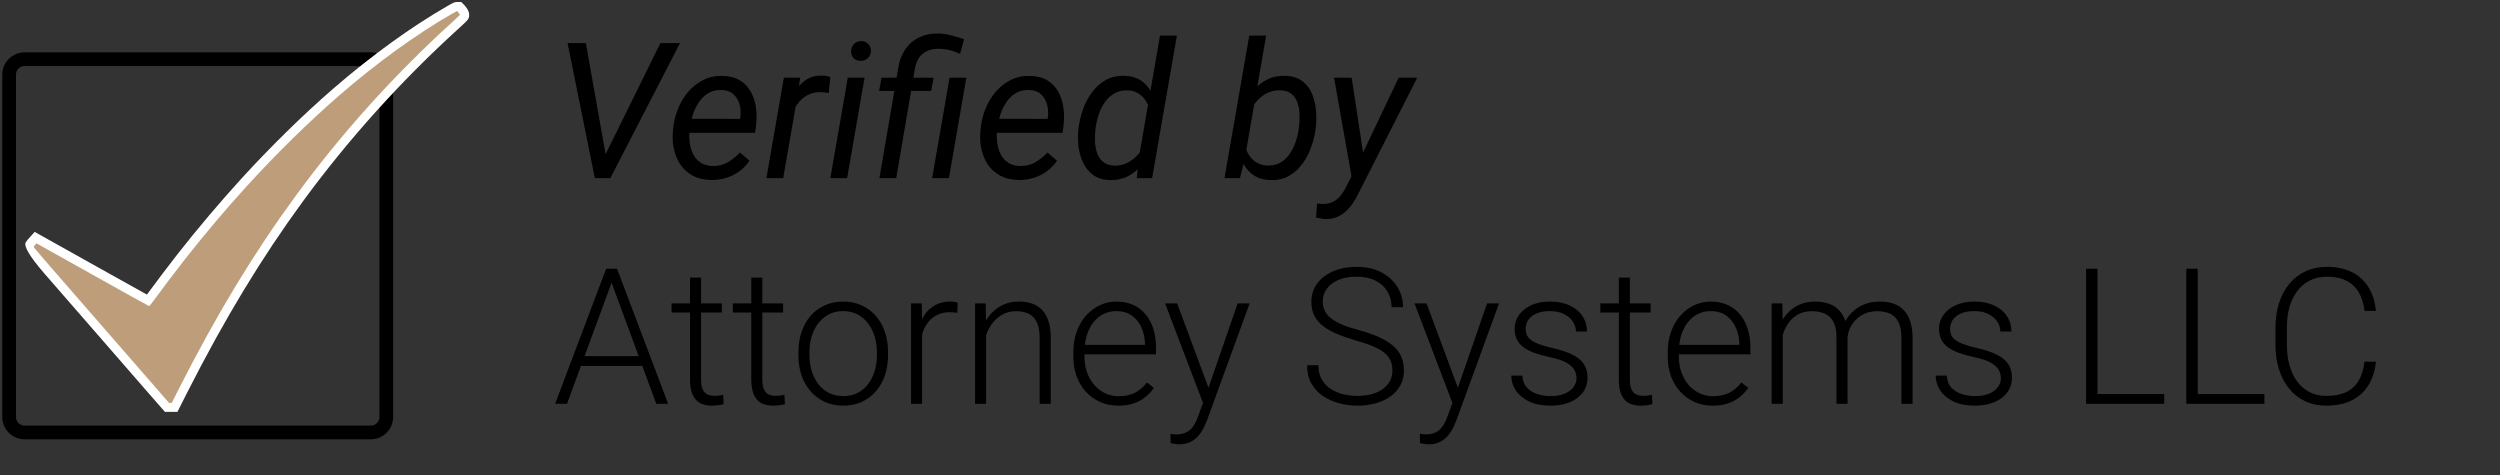 <svg width="421" height="80" viewBox="0 0 421 80" fill="none" xmlns="http://www.w3.org/2000/svg">
<rect x="0" y="0" width="421" height="80" fill="#333333" stroke="none"/>
<path d="M101.766 26.406L111.219 7.25H114.516L102.781 30H100.422L101.766 26.406ZM98.656 7.25L102.109 26.672L102.359 30H100.172L95.578 7.25H98.656ZM119.75 30.312C118.594 30.292 117.589 30.062 116.734 29.625C115.891 29.177 115.198 28.578 114.656 27.828C114.125 27.068 113.745 26.203 113.516 25.234C113.286 24.266 113.219 23.25 113.312 22.188L113.375 21.516C113.479 20.432 113.745 19.37 114.172 18.328C114.599 17.276 115.167 16.328 115.875 15.484C116.594 14.641 117.438 13.974 118.406 13.484C119.385 12.984 120.469 12.75 121.656 12.781C122.833 12.802 123.812 13.052 124.594 13.531C125.375 14.01 125.984 14.646 126.422 15.438C126.87 16.219 127.161 17.099 127.297 18.078C127.432 19.047 127.443 20.042 127.328 21.062L127.156 22.359H114.891L115.266 20L124.625 20.016L124.672 19.766C124.776 19.016 124.734 18.292 124.547 17.594C124.359 16.896 124.016 16.323 123.516 15.875C123.026 15.417 122.365 15.177 121.531 15.156C120.667 15.125 119.917 15.302 119.281 15.688C118.646 16.062 118.115 16.573 117.688 17.219C117.26 17.854 116.922 18.552 116.672 19.312C116.432 20.062 116.266 20.797 116.172 21.516L116.109 22.172C116.047 22.838 116.068 23.51 116.172 24.188C116.276 24.865 116.474 25.484 116.766 26.047C117.068 26.599 117.484 27.052 118.016 27.406C118.547 27.75 119.203 27.932 119.984 27.953C120.932 27.974 121.781 27.771 122.531 27.344C123.292 26.906 123.984 26.354 124.609 25.688L126.219 27.062C125.729 27.781 125.146 28.385 124.469 28.875C123.792 29.365 123.052 29.729 122.25 29.969C121.448 30.208 120.615 30.323 119.75 30.312ZM134.344 15.875L131.891 30H129.062L132 13.094H134.75L134.344 15.875ZM139.828 12.953L139.562 15.672C139.344 15.63 139.12 15.594 138.891 15.562C138.672 15.531 138.453 15.516 138.234 15.516C137.557 15.505 136.948 15.609 136.406 15.828C135.875 16.037 135.401 16.333 134.984 16.719C134.578 17.104 134.229 17.557 133.938 18.078C133.656 18.599 133.432 19.162 133.266 19.766L132.375 20.234C132.49 19.391 132.677 18.526 132.938 17.641C133.208 16.755 133.578 15.938 134.047 15.188C134.526 14.438 135.125 13.833 135.844 13.375C136.573 12.917 137.448 12.703 138.469 12.734C138.698 12.734 138.922 12.755 139.141 12.797C139.37 12.838 139.599 12.891 139.828 12.953ZM145.594 13.094L142.656 30H139.828L142.766 13.094H145.594ZM143.328 8.656C143.328 8.167 143.479 7.76 143.781 7.438C144.094 7.104 144.495 6.932 144.984 6.922C145.474 6.911 145.875 7.062 146.188 7.375C146.51 7.688 146.667 8.083 146.656 8.562C146.656 9.042 146.495 9.443 146.172 9.766C145.859 10.078 145.464 10.24 144.984 10.25C144.505 10.26 144.109 10.12 143.797 9.828C143.484 9.526 143.328 9.135 143.328 8.656ZM150.922 30H148.094L151.234 11.641C151.401 10.401 151.781 9.328 152.375 8.422C152.969 7.516 153.745 6.823 154.703 6.344C155.672 5.854 156.792 5.62 158.062 5.641C158.802 5.661 159.526 5.771 160.234 5.969C160.953 6.156 161.661 6.365 162.359 6.594L161.672 9.062C161.12 8.812 160.547 8.609 159.953 8.453C159.37 8.297 158.776 8.219 158.172 8.219C157.016 8.198 156.083 8.479 155.375 9.062C154.677 9.635 154.24 10.49 154.062 11.625L150.922 30ZM157.219 13.094L156.812 15.312H148.047L148.453 13.094H157.219ZM162.734 13.094L159.797 30H156.969L159.906 13.094H162.734ZM171.531 30.312C170.375 30.292 169.37 30.062 168.516 29.625C167.672 29.177 166.979 28.578 166.438 27.828C165.906 27.068 165.526 26.203 165.297 25.234C165.068 24.266 165 23.25 165.094 22.188L165.156 21.516C165.26 20.432 165.526 19.37 165.953 18.328C166.38 17.276 166.948 16.328 167.656 15.484C168.375 14.641 169.219 13.974 170.188 13.484C171.167 12.984 172.25 12.75 173.438 12.781C174.615 12.802 175.594 13.052 176.375 13.531C177.156 14.01 177.766 14.646 178.203 15.438C178.651 16.219 178.943 17.099 179.078 18.078C179.214 19.047 179.224 20.042 179.109 21.062L178.938 22.359H166.672L167.047 20L176.406 20.016L176.453 19.766C176.557 19.016 176.516 18.292 176.328 17.594C176.141 16.896 175.797 16.323 175.297 15.875C174.807 15.417 174.146 15.177 173.312 15.156C172.448 15.125 171.698 15.302 171.062 15.688C170.427 16.062 169.896 16.573 169.469 17.219C169.042 17.854 168.703 18.552 168.453 19.312C168.214 20.062 168.047 20.797 167.953 21.516L167.891 22.172C167.828 22.838 167.849 23.51 167.953 24.188C168.057 24.865 168.255 25.484 168.547 26.047C168.849 26.599 169.266 27.052 169.797 27.406C170.328 27.75 170.984 27.932 171.766 27.953C172.714 27.974 173.562 27.771 174.312 27.344C175.073 26.906 175.766 26.354 176.391 25.688L178 27.062C177.51 27.781 176.927 28.385 176.25 28.875C175.573 29.365 174.833 29.729 174.031 29.969C173.229 30.208 172.396 30.323 171.531 30.312ZM191.781 26.547L195.344 6H198.188L194.016 30H191.438L191.781 26.547ZM181.594 21.859L181.625 21.531C181.76 20.49 182.01 19.448 182.375 18.406C182.75 17.365 183.255 16.412 183.891 15.547C184.526 14.682 185.297 13.995 186.203 13.484C187.109 12.974 188.167 12.734 189.375 12.766C190.458 12.797 191.365 13.052 192.094 13.531C192.823 14.01 193.396 14.646 193.812 15.438C194.24 16.219 194.526 17.078 194.672 18.016C194.828 18.953 194.875 19.896 194.812 20.844L194.641 22.281C194.464 23.292 194.172 24.281 193.766 25.25C193.359 26.219 192.833 27.094 192.188 27.875C191.552 28.646 190.786 29.255 189.891 29.703C189.005 30.151 187.99 30.359 186.844 30.328C185.74 30.287 184.823 30 184.094 29.469C183.375 28.938 182.812 28.255 182.406 27.422C182.01 26.578 181.75 25.672 181.625 24.703C181.51 23.724 181.5 22.776 181.594 21.859ZM184.5 21.5L184.469 21.828C184.396 22.453 184.37 23.115 184.391 23.812C184.422 24.5 184.542 25.151 184.75 25.766C184.958 26.37 185.297 26.87 185.766 27.266C186.234 27.651 186.87 27.859 187.672 27.891C188.526 27.912 189.318 27.719 190.047 27.312C190.776 26.906 191.401 26.365 191.922 25.688C192.443 25.01 192.818 24.276 193.047 23.484L193.656 19.688C193.688 19.115 193.62 18.568 193.453 18.047C193.286 17.516 193.036 17.042 192.703 16.625C192.38 16.208 191.979 15.875 191.5 15.625C191.031 15.365 190.505 15.229 189.922 15.219C189.047 15.188 188.292 15.359 187.656 15.734C187.021 16.099 186.484 16.594 186.047 17.219C185.62 17.833 185.281 18.516 185.031 19.266C184.781 20.016 184.604 20.76 184.5 21.5ZM210.375 6H213.219L209.594 26.891L208.812 30H206.203L210.375 6ZM221.594 21.312L221.562 21.641C221.427 22.672 221.177 23.703 220.812 24.734C220.458 25.766 219.969 26.708 219.344 27.562C218.729 28.417 217.974 29.099 217.078 29.609C216.193 30.12 215.151 30.359 213.953 30.328C212.87 30.307 211.958 30.057 211.219 29.578C210.479 29.099 209.896 28.474 209.469 27.703C209.042 26.922 208.75 26.062 208.594 25.125C208.438 24.177 208.391 23.229 208.453 22.281L208.625 20.844C208.802 19.833 209.094 18.844 209.5 17.875C209.906 16.906 210.432 16.031 211.078 15.25C211.724 14.469 212.49 13.854 213.375 13.406C214.26 12.948 215.276 12.734 216.422 12.766C217.578 12.797 218.516 13.078 219.234 13.609C219.964 14.141 220.516 14.828 220.891 15.672C221.266 16.505 221.5 17.417 221.594 18.406C221.698 19.396 221.698 20.365 221.594 21.312ZM218.719 21.625L218.766 21.281C218.839 20.656 218.865 19.995 218.844 19.297C218.823 18.599 218.708 17.943 218.5 17.328C218.302 16.713 217.969 16.213 217.5 15.828C217.042 15.432 216.401 15.224 215.578 15.203C214.922 15.182 214.302 15.292 213.719 15.531C213.146 15.76 212.625 16.088 212.156 16.516C211.688 16.932 211.286 17.417 210.953 17.969C210.63 18.51 210.385 19.083 210.219 19.688L209.609 23.484C209.589 24.234 209.734 24.943 210.047 25.609C210.359 26.266 210.802 26.802 211.375 27.219C211.958 27.625 212.635 27.844 213.406 27.875C214.271 27.906 215.016 27.74 215.641 27.375C216.266 27 216.786 26.505 217.203 25.891C217.63 25.266 217.964 24.578 218.203 23.828C218.453 23.078 218.625 22.344 218.719 21.625ZM228.406 28.078L235.531 13.094H238.656L228.734 32.625C228.474 33.177 228.167 33.708 227.812 34.219C227.469 34.729 227.073 35.188 226.625 35.594C226.188 36 225.693 36.318 225.141 36.547C224.589 36.776 223.979 36.891 223.312 36.891C223.031 36.88 222.75 36.849 222.469 36.797C222.177 36.745 221.896 36.688 221.625 36.625L221.797 34.25C221.922 34.271 222.047 34.286 222.172 34.297C222.297 34.318 222.417 34.333 222.531 34.344C223.229 34.365 223.828 34.266 224.328 34.047C224.839 33.828 225.276 33.505 225.641 33.078C226.016 32.651 226.349 32.141 226.641 31.547L228.406 28.078ZM227.625 13.094L229.641 26.375L229.828 29.359L227.719 30.391L224.656 13.094H227.625ZM103.359 46.609L95.484 68H93.484L102.078 45.25H103.469L103.359 46.609ZM110.516 68L102.625 46.609L102.516 45.25H103.906L112.516 68H110.516ZM109.109 59.969V61.625H97.031V59.969H109.109ZM121.562 51.094V52.625H113.094V51.094H121.562ZM116.203 46.75H118.062V63.891C118.062 64.672 118.167 65.26 118.375 65.656C118.583 66.052 118.854 66.318 119.188 66.453C119.521 66.588 119.88 66.656 120.266 66.656C120.547 66.656 120.818 66.641 121.078 66.609C121.339 66.568 121.573 66.526 121.781 66.484L121.859 68.062C121.63 68.135 121.333 68.193 120.969 68.234C120.604 68.287 120.24 68.312 119.875 68.312C119.156 68.312 118.521 68.182 117.969 67.922C117.417 67.651 116.984 67.193 116.672 66.547C116.359 65.891 116.203 65 116.203 63.875V46.75ZM131.875 51.094V52.625H123.406V51.094H131.875ZM126.516 46.75H128.375V63.891C128.375 64.672 128.479 65.26 128.688 65.656C128.896 66.052 129.167 66.318 129.5 66.453C129.833 66.588 130.193 66.656 130.578 66.656C130.859 66.656 131.13 66.641 131.391 66.609C131.651 66.568 131.885 66.526 132.094 66.484L132.172 68.062C131.943 68.135 131.646 68.193 131.281 68.234C130.917 68.287 130.552 68.312 130.188 68.312C129.469 68.312 128.833 68.182 128.281 67.922C127.729 67.651 127.297 67.193 126.984 66.547C126.672 65.891 126.516 65 126.516 63.875V46.75ZM134.453 59.812V59.297C134.453 58.068 134.63 56.932 134.984 55.891C135.339 54.849 135.844 53.948 136.5 53.188C137.167 52.427 137.964 51.839 138.891 51.422C139.818 50.995 140.849 50.781 141.984 50.781C143.13 50.781 144.167 50.995 145.094 51.422C146.021 51.839 146.818 52.427 147.484 53.188C148.151 53.948 148.661 54.849 149.016 55.891C149.37 56.932 149.547 58.068 149.547 59.297V59.812C149.547 61.042 149.37 62.177 149.016 63.219C148.661 64.25 148.151 65.146 147.484 65.906C146.828 66.667 146.036 67.26 145.109 67.688C144.182 68.104 143.151 68.312 142.016 68.312C140.87 68.312 139.833 68.104 138.906 67.688C137.979 67.26 137.182 66.667 136.516 65.906C135.849 65.146 135.339 64.25 134.984 63.219C134.63 62.177 134.453 61.042 134.453 59.812ZM136.312 59.297V59.812C136.312 60.74 136.438 61.62 136.688 62.453C136.938 63.276 137.302 64.01 137.781 64.656C138.26 65.292 138.854 65.792 139.562 66.156C140.271 66.521 141.089 66.703 142.016 66.703C142.932 66.703 143.74 66.521 144.438 66.156C145.146 65.792 145.74 65.292 146.219 64.656C146.698 64.01 147.057 63.276 147.297 62.453C147.547 61.62 147.672 60.74 147.672 59.812V59.297C147.672 58.38 147.547 57.51 147.297 56.688C147.057 55.865 146.693 55.13 146.203 54.484C145.724 53.839 145.13 53.328 144.422 52.953C143.714 52.578 142.901 52.391 141.984 52.391C141.068 52.391 140.255 52.578 139.547 52.953C138.849 53.328 138.255 53.839 137.766 54.484C137.286 55.13 136.922 55.865 136.672 56.688C136.432 57.51 136.312 58.38 136.312 59.297ZM155.281 53.891V68H153.422V51.094H155.234L155.281 53.891ZM161.266 50.969L161.219 52.688C161.01 52.656 160.807 52.63 160.609 52.609C160.411 52.589 160.198 52.578 159.969 52.578C159.156 52.578 158.443 52.729 157.828 53.031C157.224 53.323 156.714 53.734 156.297 54.266C155.88 54.786 155.562 55.401 155.344 56.109C155.125 56.807 155 57.557 154.969 58.359L154.281 58.625C154.281 57.521 154.396 56.495 154.625 55.547C154.854 54.599 155.203 53.771 155.672 53.062C156.151 52.344 156.75 51.786 157.469 51.391C158.198 50.984 159.052 50.781 160.031 50.781C160.271 50.781 160.505 50.802 160.734 50.844C160.974 50.875 161.151 50.917 161.266 50.969ZM166.062 54.703V68H164.203V51.094H165.984L166.062 54.703ZM165.641 58.5L164.812 58.031C164.875 57.031 165.078 56.094 165.422 55.219C165.766 54.344 166.229 53.573 166.812 52.906C167.406 52.24 168.099 51.719 168.891 51.344C169.693 50.969 170.578 50.781 171.547 50.781C172.391 50.781 173.146 50.896 173.812 51.125C174.479 51.354 175.047 51.719 175.516 52.219C175.984 52.719 176.339 53.359 176.578 54.141C176.828 54.922 176.953 55.875 176.953 57V68H175.078V56.984C175.078 55.818 174.917 54.906 174.594 54.25C174.271 53.583 173.812 53.109 173.219 52.828C172.625 52.547 171.922 52.406 171.109 52.406C170.214 52.406 169.427 52.604 168.75 53C168.083 53.385 167.521 53.891 167.062 54.516C166.615 55.13 166.271 55.792 166.031 56.5C165.792 57.198 165.661 57.865 165.641 58.5ZM188.328 68.312C187.224 68.312 186.208 68.109 185.281 67.703C184.365 67.297 183.562 66.724 182.875 65.984C182.198 65.245 181.672 64.37 181.297 63.359C180.932 62.339 180.75 61.224 180.75 60.016V59.344C180.75 58.042 180.943 56.865 181.328 55.812C181.714 54.76 182.245 53.859 182.922 53.109C183.599 52.359 184.37 51.786 185.234 51.391C186.109 50.984 187.026 50.781 187.984 50.781C189.057 50.781 190.01 50.974 190.844 51.359C191.677 51.734 192.375 52.271 192.938 52.969C193.51 53.656 193.943 54.474 194.234 55.422C194.526 56.359 194.672 57.396 194.672 58.531V59.672H181.875V58.078H192.812V57.859C192.792 56.911 192.599 56.026 192.234 55.203C191.88 54.37 191.349 53.693 190.641 53.172C189.932 52.651 189.047 52.391 187.984 52.391C187.193 52.391 186.464 52.557 185.797 52.891C185.141 53.224 184.573 53.703 184.094 54.328C183.625 54.943 183.26 55.677 183 56.531C182.75 57.375 182.625 58.312 182.625 59.344V60.016C182.625 60.953 182.76 61.828 183.031 62.641C183.312 63.443 183.708 64.151 184.219 64.766C184.74 65.38 185.354 65.859 186.062 66.203C186.771 66.547 187.552 66.719 188.406 66.719C189.406 66.719 190.292 66.537 191.062 66.172C191.833 65.797 192.526 65.208 193.141 64.406L194.312 65.312C193.948 65.854 193.49 66.354 192.938 66.812C192.396 67.271 191.745 67.635 190.984 67.906C190.224 68.177 189.339 68.312 188.328 68.312ZM203.156 66.312L208.422 51.094H210.438L203.281 70.719C203.135 71.104 202.948 71.531 202.719 72C202.5 72.469 202.208 72.917 201.844 73.344C201.49 73.781 201.042 74.135 200.5 74.406C199.969 74.688 199.318 74.828 198.547 74.828C198.349 74.828 198.094 74.802 197.781 74.75C197.479 74.708 197.26 74.667 197.125 74.625L197.109 73.047C197.224 73.078 197.391 73.104 197.609 73.125C197.828 73.146 197.979 73.156 198.062 73.156C198.74 73.156 199.307 73.042 199.766 72.812C200.234 72.583 200.625 72.24 200.938 71.781C201.25 71.333 201.526 70.771 201.766 70.094L203.156 66.312ZM198.234 51.094L203.625 65.609L204.125 67.562L202.766 68.328L196.203 51.094H198.234ZM234.484 62.406C234.484 61.781 234.38 61.224 234.172 60.734C233.964 60.245 233.62 59.807 233.141 59.422C232.672 59.026 232.036 58.661 231.234 58.328C230.443 57.984 229.453 57.646 228.266 57.312C227.13 56.99 226.104 56.635 225.188 56.25C224.271 55.865 223.484 55.422 222.828 54.922C222.182 54.422 221.688 53.839 221.344 53.172C221 52.495 220.828 51.708 220.828 50.812C220.828 49.938 221.016 49.141 221.391 48.422C221.766 47.703 222.292 47.083 222.969 46.562C223.656 46.042 224.464 45.641 225.391 45.359C226.328 45.078 227.354 44.938 228.469 44.938C230.062 44.938 231.438 45.24 232.594 45.844C233.76 46.448 234.661 47.266 235.297 48.297C235.943 49.318 236.266 50.464 236.266 51.734H234.344C234.344 50.745 234.109 49.865 233.641 49.094C233.182 48.312 232.516 47.703 231.641 47.266C230.776 46.818 229.719 46.594 228.469 46.594C227.219 46.594 226.167 46.786 225.312 47.172C224.469 47.547 223.828 48.052 223.391 48.688C222.964 49.312 222.75 50.01 222.75 50.781C222.75 51.323 222.854 51.823 223.062 52.281C223.271 52.729 223.609 53.151 224.078 53.547C224.557 53.932 225.188 54.297 225.969 54.641C226.75 54.974 227.714 55.292 228.859 55.594C230.068 55.927 231.141 56.297 232.078 56.703C233.016 57.109 233.807 57.578 234.453 58.109C235.099 58.63 235.589 59.24 235.922 59.938C236.255 60.635 236.422 61.448 236.422 62.375C236.422 63.302 236.224 64.135 235.828 64.875C235.443 65.604 234.896 66.224 234.188 66.734C233.49 67.245 232.661 67.635 231.703 67.906C230.755 68.177 229.719 68.312 228.594 68.312C227.583 68.312 226.578 68.182 225.578 67.922C224.578 67.662 223.661 67.26 222.828 66.719C222.005 66.167 221.344 65.458 220.844 64.594C220.354 63.729 220.109 62.698 220.109 61.5H222.016C222.016 62.458 222.208 63.266 222.594 63.922C222.979 64.578 223.49 65.109 224.125 65.516C224.771 65.922 225.479 66.219 226.25 66.406C227.031 66.583 227.812 66.672 228.594 66.672C229.792 66.672 230.828 66.495 231.703 66.141C232.589 65.787 233.271 65.292 233.75 64.656C234.24 64.01 234.484 63.26 234.484 62.406ZM245.156 66.312L250.422 51.094H252.438L245.281 70.719C245.135 71.104 244.948 71.531 244.719 72C244.5 72.469 244.208 72.917 243.844 73.344C243.49 73.781 243.042 74.135 242.5 74.406C241.969 74.688 241.318 74.828 240.547 74.828C240.349 74.828 240.094 74.802 239.781 74.75C239.479 74.708 239.26 74.667 239.125 74.625L239.109 73.047C239.224 73.078 239.391 73.104 239.609 73.125C239.828 73.146 239.979 73.156 240.062 73.156C240.74 73.156 241.307 73.042 241.766 72.812C242.234 72.583 242.625 72.24 242.938 71.781C243.25 71.333 243.526 70.771 243.766 70.094L245.156 66.312ZM240.234 51.094L245.625 65.609L246.125 67.562L244.766 68.328L238.203 51.094H240.234ZM265.484 63.688C265.484 63.229 265.37 62.776 265.141 62.328C264.911 61.88 264.469 61.469 263.812 61.094C263.167 60.719 262.214 60.401 260.953 60.141C260.016 59.932 259.177 59.698 258.438 59.438C257.708 59.177 257.094 58.865 256.594 58.5C256.094 58.135 255.714 57.698 255.453 57.188C255.193 56.677 255.062 56.073 255.062 55.375C255.062 54.75 255.198 54.161 255.469 53.609C255.75 53.047 256.146 52.557 256.656 52.141C257.177 51.714 257.802 51.38 258.531 51.141C259.271 50.901 260.099 50.781 261.016 50.781C262.318 50.781 263.432 51.005 264.359 51.453C265.297 51.891 266.01 52.49 266.5 53.25C267 54.01 267.25 54.87 267.25 55.828H265.391C265.391 55.245 265.219 54.693 264.875 54.172C264.542 53.651 264.047 53.224 263.391 52.891C262.745 52.557 261.953 52.391 261.016 52.391C260.047 52.391 259.26 52.536 258.656 52.828C258.052 53.12 257.609 53.49 257.328 53.938C257.057 54.385 256.922 54.849 256.922 55.328C256.922 55.703 256.979 56.047 257.094 56.359C257.219 56.661 257.438 56.943 257.75 57.203C258.073 57.464 258.531 57.708 259.125 57.938C259.719 58.167 260.49 58.391 261.438 58.609C262.802 58.911 263.917 59.281 264.781 59.719C265.656 60.146 266.302 60.677 266.719 61.312C267.135 61.938 267.344 62.698 267.344 63.594C267.344 64.292 267.198 64.932 266.906 65.516C266.615 66.088 266.193 66.583 265.641 67C265.099 67.417 264.443 67.74 263.672 67.969C262.911 68.198 262.057 68.312 261.109 68.312C259.682 68.312 258.474 68.078 257.484 67.609C256.505 67.13 255.76 66.505 255.25 65.734C254.75 64.953 254.5 64.125 254.5 63.25H256.359C256.422 64.125 256.698 64.818 257.188 65.328C257.677 65.828 258.276 66.182 258.984 66.391C259.703 66.599 260.411 66.703 261.109 66.703C262.068 66.703 262.87 66.562 263.516 66.281C264.161 66 264.651 65.63 264.984 65.172C265.318 64.713 265.484 64.219 265.484 63.688ZM277.969 51.094V52.625H269.5V51.094H277.969ZM272.609 46.75H274.469V63.891C274.469 64.672 274.573 65.26 274.781 65.656C274.99 66.052 275.26 66.318 275.594 66.453C275.927 66.588 276.286 66.656 276.672 66.656C276.953 66.656 277.224 66.641 277.484 66.609C277.745 66.568 277.979 66.526 278.188 66.484L278.266 68.062C278.036 68.135 277.74 68.193 277.375 68.234C277.01 68.287 276.646 68.312 276.281 68.312C275.562 68.312 274.927 68.182 274.375 67.922C273.823 67.651 273.391 67.193 273.078 66.547C272.766 65.891 272.609 65 272.609 63.875V46.75ZM288.422 68.312C287.318 68.312 286.302 68.109 285.375 67.703C284.458 67.297 283.656 66.724 282.969 65.984C282.292 65.245 281.766 64.37 281.391 63.359C281.026 62.339 280.844 61.224 280.844 60.016V59.344C280.844 58.042 281.036 56.865 281.422 55.812C281.807 54.76 282.339 53.859 283.016 53.109C283.693 52.359 284.464 51.786 285.328 51.391C286.203 50.984 287.12 50.781 288.078 50.781C289.151 50.781 290.104 50.974 290.938 51.359C291.771 51.734 292.469 52.271 293.031 52.969C293.604 53.656 294.036 54.474 294.328 55.422C294.62 56.359 294.766 57.396 294.766 58.531V59.672H281.969V58.078H292.906V57.859C292.885 56.911 292.693 56.026 292.328 55.203C291.974 54.37 291.443 53.693 290.734 53.172C290.026 52.651 289.141 52.391 288.078 52.391C287.286 52.391 286.557 52.557 285.891 52.891C285.234 53.224 284.667 53.703 284.188 54.328C283.719 54.943 283.354 55.677 283.094 56.531C282.844 57.375 282.719 58.312 282.719 59.344V60.016C282.719 60.953 282.854 61.828 283.125 62.641C283.406 63.443 283.802 64.151 284.312 64.766C284.833 65.38 285.448 65.859 286.156 66.203C286.865 66.547 287.646 66.719 288.5 66.719C289.5 66.719 290.385 66.537 291.156 66.172C291.927 65.797 292.62 65.208 293.234 64.406L294.406 65.312C294.042 65.854 293.583 66.354 293.031 66.812C292.49 67.271 291.839 67.635 291.078 67.906C290.318 68.177 289.432 68.312 288.422 68.312ZM300.219 54.594V68H298.344V51.094H300.141L300.219 54.594ZM299.875 58.5L298.969 58.031C299.031 57.031 299.219 56.094 299.531 55.219C299.854 54.344 300.302 53.573 300.875 52.906C301.448 52.24 302.135 51.719 302.938 51.344C303.74 50.969 304.651 50.781 305.672 50.781C306.495 50.781 307.24 50.896 307.906 51.125C308.583 51.344 309.156 51.693 309.625 52.172C310.104 52.641 310.474 53.255 310.734 54.016C310.995 54.776 311.125 55.688 311.125 56.75V68H309.266V56.812C309.266 55.688 309.089 54.807 308.734 54.172C308.391 53.536 307.906 53.083 307.281 52.812C306.667 52.542 305.953 52.406 305.141 52.406C304.182 52.406 303.37 52.604 302.703 53C302.047 53.385 301.51 53.891 301.094 54.516C300.688 55.13 300.385 55.792 300.188 56.5C299.99 57.198 299.885 57.865 299.875 58.5ZM311.109 57.031L309.859 57.062C309.911 56.24 310.099 55.453 310.422 54.703C310.755 53.953 311.208 53.286 311.781 52.703C312.354 52.109 313.036 51.641 313.828 51.297C314.63 50.953 315.531 50.781 316.531 50.781C317.406 50.781 318.188 50.901 318.875 51.141C319.562 51.37 320.141 51.74 320.609 52.25C321.089 52.75 321.453 53.391 321.703 54.172C321.953 54.953 322.078 55.891 322.078 56.984V68H320.203V56.969C320.203 55.771 320.026 54.844 319.672 54.188C319.328 53.521 318.849 53.057 318.234 52.797C317.62 52.536 316.901 52.406 316.078 52.406C315.266 52.417 314.552 52.568 313.938 52.859C313.323 53.141 312.807 53.516 312.391 53.984C311.984 54.443 311.672 54.938 311.453 55.469C311.245 56 311.13 56.521 311.109 57.031ZM336.953 63.688C336.953 63.229 336.839 62.776 336.609 62.328C336.38 61.88 335.938 61.469 335.281 61.094C334.635 60.719 333.682 60.401 332.422 60.141C331.484 59.932 330.646 59.698 329.906 59.438C329.177 59.177 328.562 58.865 328.062 58.5C327.562 58.135 327.182 57.698 326.922 57.188C326.661 56.677 326.531 56.073 326.531 55.375C326.531 54.75 326.667 54.161 326.938 53.609C327.219 53.047 327.615 52.557 328.125 52.141C328.646 51.714 329.271 51.38 330 51.141C330.74 50.901 331.568 50.781 332.484 50.781C333.786 50.781 334.901 51.005 335.828 51.453C336.766 51.891 337.479 52.49 337.969 53.25C338.469 54.01 338.719 54.87 338.719 55.828H336.859C336.859 55.245 336.688 54.693 336.344 54.172C336.01 53.651 335.516 53.224 334.859 52.891C334.214 52.557 333.422 52.391 332.484 52.391C331.516 52.391 330.729 52.536 330.125 52.828C329.521 53.12 329.078 53.49 328.797 53.938C328.526 54.385 328.391 54.849 328.391 55.328C328.391 55.703 328.448 56.047 328.562 56.359C328.688 56.661 328.906 56.943 329.219 57.203C329.542 57.464 330 57.708 330.594 57.938C331.188 58.167 331.958 58.391 332.906 58.609C334.271 58.911 335.385 59.281 336.25 59.719C337.125 60.146 337.771 60.677 338.188 61.312C338.604 61.938 338.812 62.698 338.812 63.594C338.812 64.292 338.667 64.932 338.375 65.516C338.083 66.088 337.661 66.583 337.109 67C336.568 67.417 335.911 67.74 335.141 67.969C334.38 68.198 333.526 68.312 332.578 68.312C331.151 68.312 329.943 68.078 328.953 67.609C327.974 67.13 327.229 66.505 326.719 65.734C326.219 64.953 325.969 64.125 325.969 63.25H327.828C327.891 64.125 328.167 64.818 328.656 65.328C329.146 65.828 329.745 66.182 330.453 66.391C331.172 66.599 331.88 66.703 332.578 66.703C333.536 66.703 334.339 66.562 334.984 66.281C335.63 66 336.12 65.63 336.453 65.172C336.786 64.713 336.953 64.219 336.953 63.688ZM364.453 66.359V68H352.656V66.359H364.453ZM353.219 45.25V68H351.297V45.25H353.219ZM381.328 66.359V68H369.531V66.359H381.328ZM370.094 45.25V68H368.172V45.25H370.094ZM398.188 60.906H400.109C399.953 62.438 399.531 63.76 398.844 64.875C398.156 65.979 397.219 66.828 396.031 67.422C394.844 68.016 393.411 68.312 391.734 68.312C390.443 68.312 389.271 68.068 388.219 67.578C387.177 67.088 386.281 66.396 385.531 65.5C384.781 64.594 384.203 63.51 383.797 62.25C383.391 60.99 383.188 59.589 383.188 58.047V55.203C383.188 53.661 383.391 52.266 383.797 51.016C384.203 49.755 384.786 48.672 385.547 47.766C386.307 46.859 387.219 46.161 388.281 45.672C389.344 45.182 390.542 44.938 391.875 44.938C393.49 44.938 394.885 45.234 396.062 45.828C397.24 46.411 398.167 47.255 398.844 48.359C399.531 49.464 399.953 50.797 400.109 52.359H398.188C398.042 51.13 397.719 50.089 397.219 49.234C396.719 48.38 396.026 47.729 395.141 47.281C394.266 46.823 393.177 46.594 391.875 46.594C390.812 46.594 389.865 46.797 389.031 47.203C388.198 47.609 387.49 48.193 386.906 48.953C386.323 49.703 385.875 50.604 385.562 51.656C385.26 52.708 385.109 53.88 385.109 55.172V58.047C385.109 59.297 385.255 60.448 385.547 61.5C385.839 62.552 386.266 63.464 386.828 64.234C387.401 65.005 388.099 65.604 388.922 66.031C389.745 66.458 390.682 66.672 391.734 66.672C393.078 66.672 394.198 66.458 395.094 66.031C396 65.594 396.703 64.948 397.203 64.094C397.703 63.24 398.031 62.177 398.188 60.906Z" fill="black"/>
<g clip-path="url(#clip0_3_108)">
<path d="M64.121 10.572C64.692 11.045 65.05 11.754 65.05 12.555V70.242C65.05 71.674 63.882 72.829 62.435 72.829H4.154C2.708 72.829 1.54 71.674 1.54 70.242V12.555C1.54 11.123 2.708 9.968 4.154 9.968H62.435C63.073 9.968 63.67 10.191 64.121 10.572Z" stroke="black" stroke-width="2.31" stroke-miterlimit="10"/>
<path d="M28.112 68.626L26.24 66.472C16.034 54.756 10.738 48.675 7.99 45.51C5.796 42.979 4.796 41.534 4.991 41.175C5.03 41.11 5.163 40.926 5.309 40.755L5.973 40.006L15.954 45.589C20.241 47.979 23.692 49.897 24.94 50.593C25.033 50.474 25.152 50.317 25.298 50.107C26.28 48.741 29.32 44.735 30.474 43.264C33.846 38.982 37.602 34.529 41.066 30.733C46.123 25.191 51.512 19.91 56.635 15.471C62.953 9.994 69.722 5.095 75.682 1.68C76.744 1.076 76.757 1.076 76.983 1.076H77.301L77.527 1.299C77.527 1.299 78.217 2.021 78.217 2.481C78.217 2.726 77.708 3.313 76.691 4.241C66.908 13.133 58.055 22.958 50.357 33.452C43.349 43.027 37.151 53.259 30.859 65.645L29.373 68.587H28.099L28.112 68.626Z" fill="#BE9D7B"/>
<path d="M76.996 1.85C77.075 1.929 77.46 2.468 77.46 2.494C77.46 2.52 76.89 3.059 76.186 3.702C66.298 12.687 57.511 22.445 49.76 33.032C42.725 42.646 36.514 52.891 30.196 65.33L28.922 67.852H28.47L26.824 65.96C6.411 42.568 5.614 41.635 5.667 41.543C5.694 41.49 5.813 41.346 5.933 41.215L6.145 40.978L15.582 46.258C20.772 49.161 25.059 51.552 25.112 51.552C25.112 51.552 25.444 51.223 25.922 50.553C26.878 49.227 29.904 45.221 31.085 43.736C34.456 39.441 38.186 35.041 41.65 31.246C46.667 25.755 52.083 20.449 57.166 16.036C63.471 10.572 70.174 5.725 76.093 2.336C76.584 2.061 76.996 1.837 77.009 1.837M77.009 0.327C76.571 0.327 76.425 0.406 75.337 1.023C69.324 4.464 62.515 9.39 56.157 14.893C51.008 19.359 45.605 24.652 40.522 30.221C37.044 34.043 33.262 38.509 29.89 42.804C28.749 44.249 25.789 48.163 24.741 49.608C23.281 48.806 20.4 47.191 16.352 44.932L6.915 39.652L5.84 39.047L5.017 39.967L4.805 40.203H4.791L4.738 40.282C4.566 40.492 4.446 40.637 4.34 40.807C3.969 41.456 4.995 43.185 7.42 45.996C10.167 49.161 15.463 55.255 25.67 66.958L27.316 68.837L27.78 69.362H29.877L30.302 68.521L31.576 66C37.854 53.653 44.026 43.448 51.008 33.912C58.666 23.457 67.492 13.658 77.235 4.806C78.88 3.308 79.013 3.19 79.013 2.481C79.013 1.706 78.257 0.918 78.097 0.76L77.646 0.314H77.009V0.327Z" fill="white"/>
</g>
<defs>
<clipPath id="clip0_3_108">
<rect width="79" height="74" fill="white" transform="translate(0 0.34)"/>
</clipPath>
</defs>
</svg>
